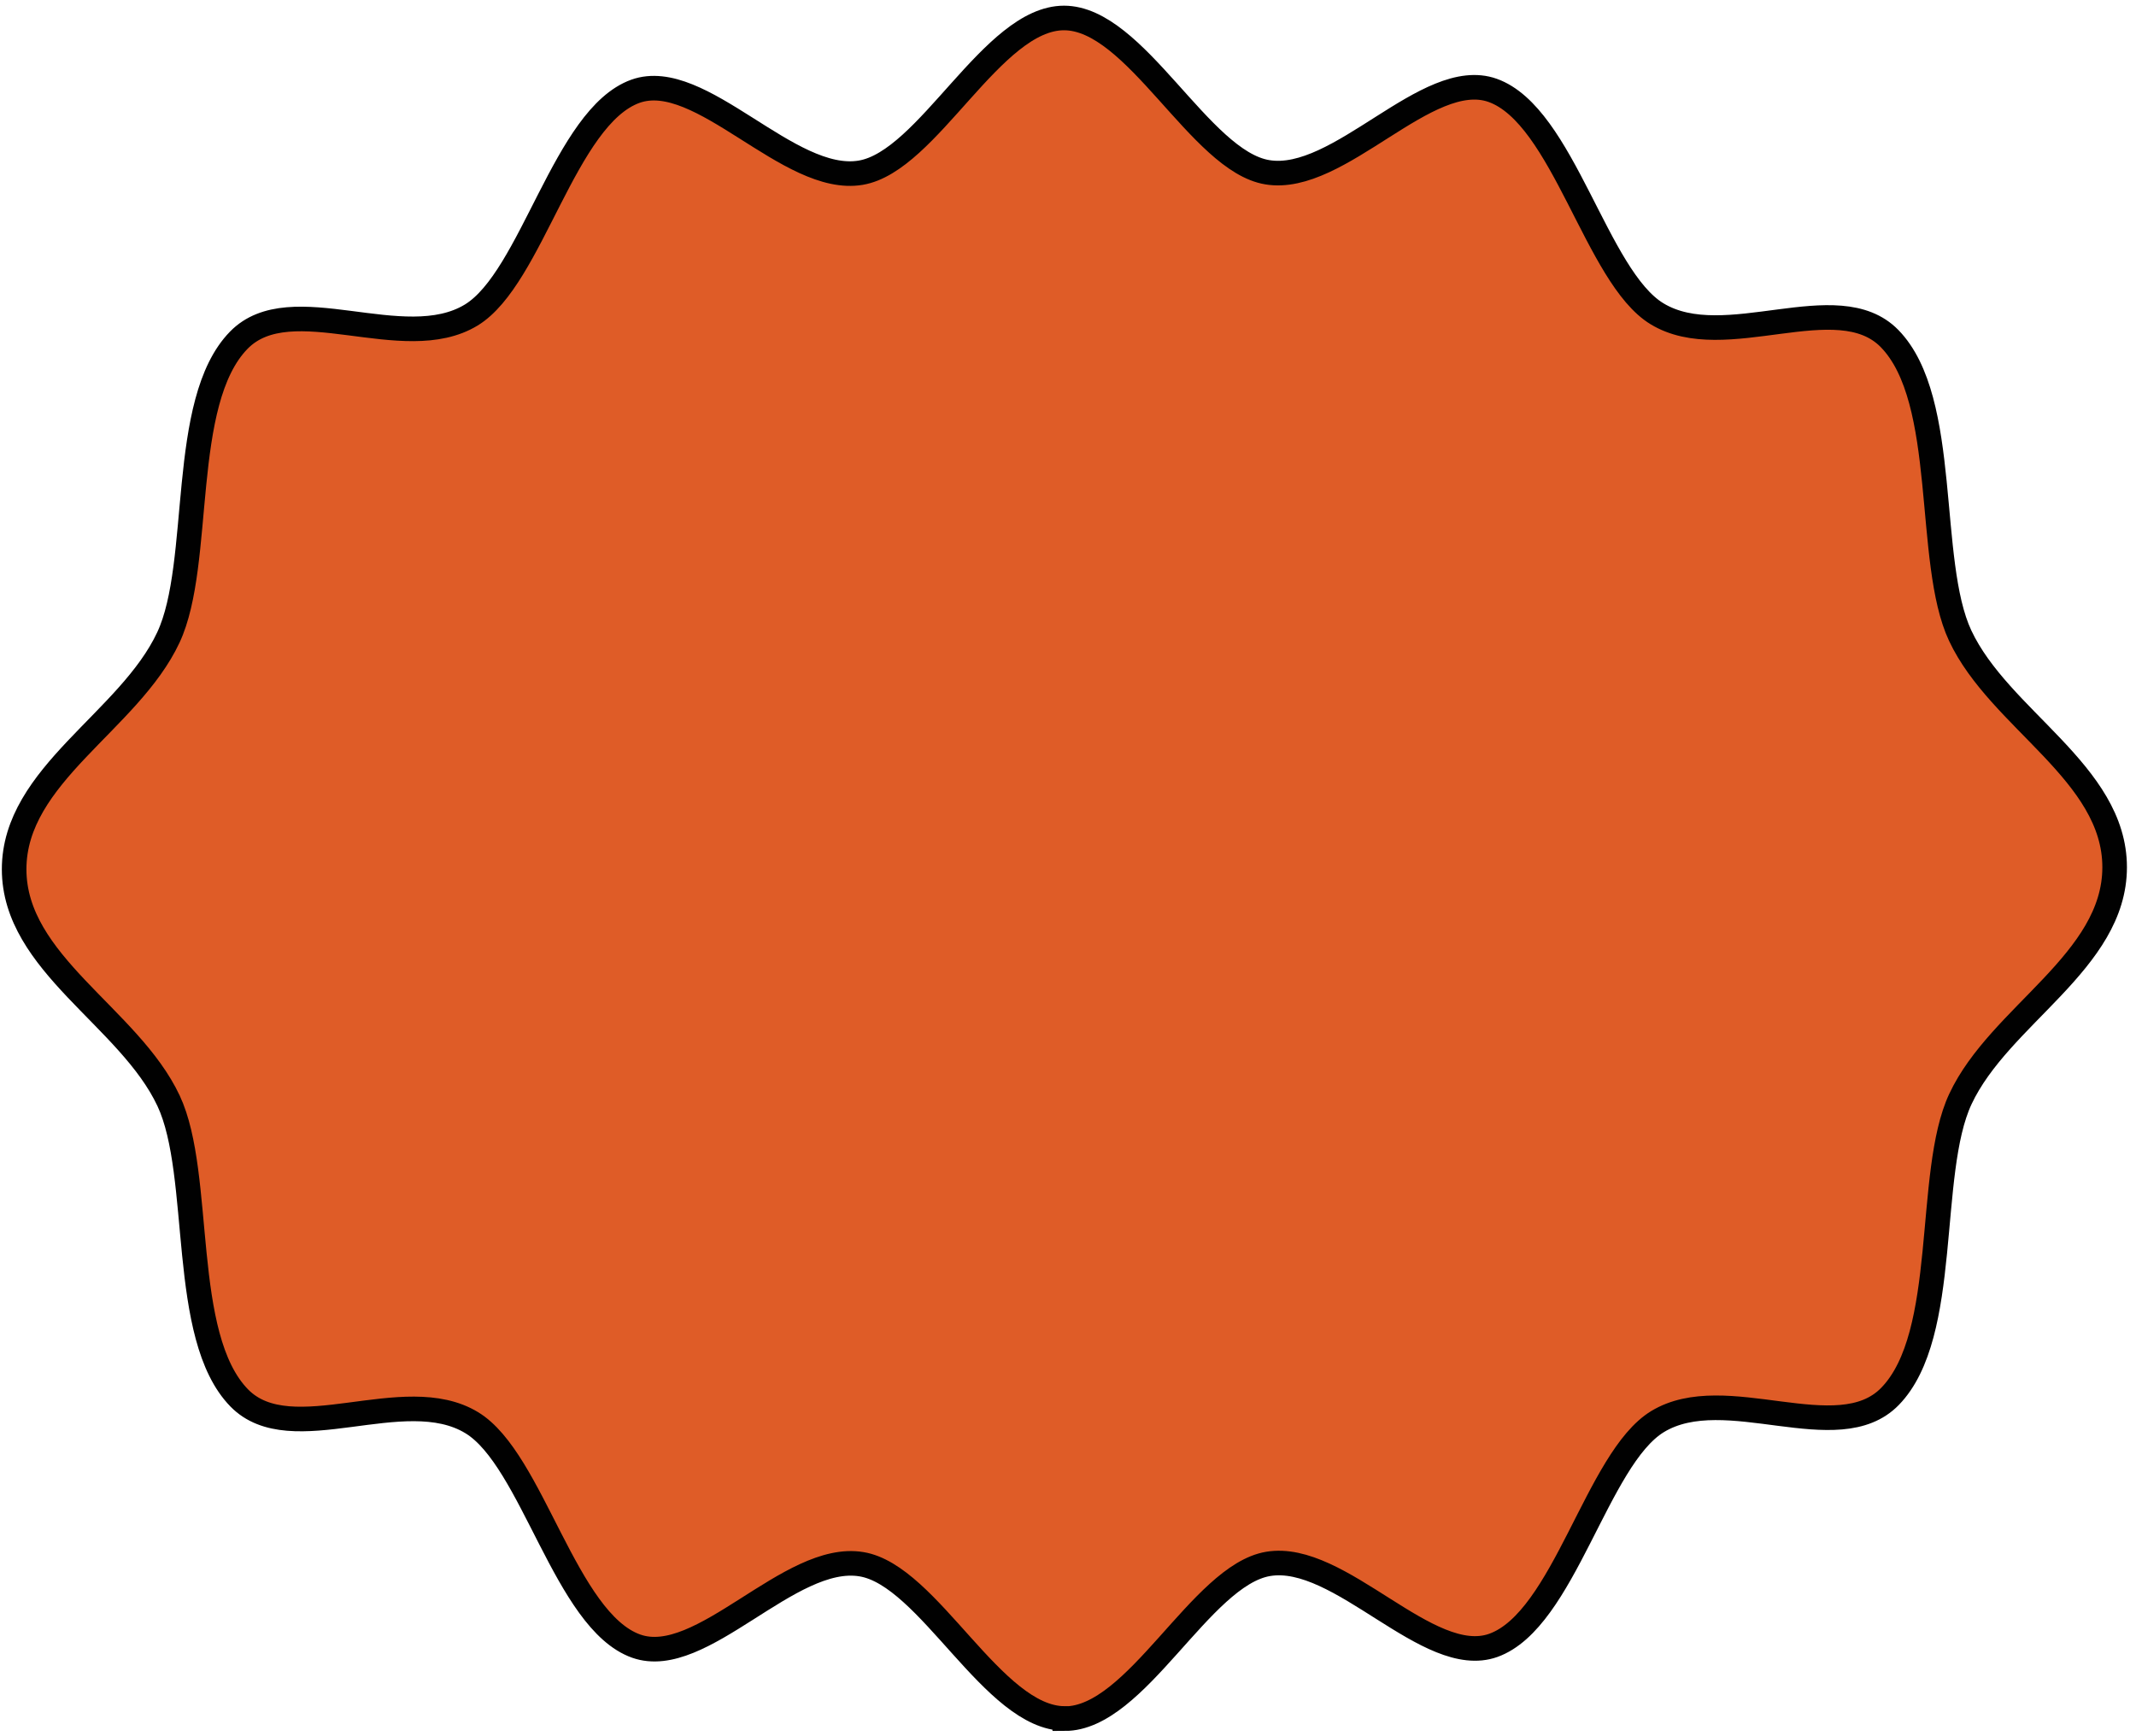 <?xml version="1.0" encoding="UTF-8"?> <svg xmlns="http://www.w3.org/2000/svg" width="139" height="113" viewBox="0 0 139 113" fill="none"><path d="M69.29 111.84C64.62 111.84 60.45 102.52 56.06 101.8C51.38 101.02 45.65 108.64 41.4 107.13C36.79 105.49 34.66 94.99 30.7 92.59C26.28 89.9 18.97 94.45 15.57 90.98C11.64 86.96 13.24 76.48 10.97 71.64C8.41 66.19 0.92 62.71 0.92 56.57C0.92 50.43 8.41 46.94 10.96 41.48C13.22 36.64 11.61 26.16 15.54 22.14C18.94 18.66 26.25 23.19 30.67 20.5C34.62 18.09 36.74 7.6 41.35 5.94C45.59 4.42 51.34 12.03 56.01 11.24C60.41 10.5 64.56 1.17 69.24 1.17C73.91 1.17 78.08 10.49 82.47 11.21C87.15 11.99 92.88 4.37 97.13 5.88C101.74 7.52 103.87 18.02 107.83 20.42C112.25 23.11 119.56 18.56 122.96 22.03C126.89 26.05 125.29 36.53 127.56 41.37C130.12 46.82 137.61 50.3 137.61 56.44C137.61 62.58 130.12 66.08 127.57 71.53C125.31 76.37 126.92 86.85 122.99 90.88C119.59 94.37 112.28 89.83 107.86 92.52C103.91 94.93 101.79 105.42 97.18 107.08C92.94 108.6 87.2 100.99 82.52 101.78C78.13 102.52 73.97 111.85 69.29 111.85V111.84Z" fill="#DF5C27" stroke="#010101" stroke-width="1.6" stroke-miterlimit="10"></path></svg> 